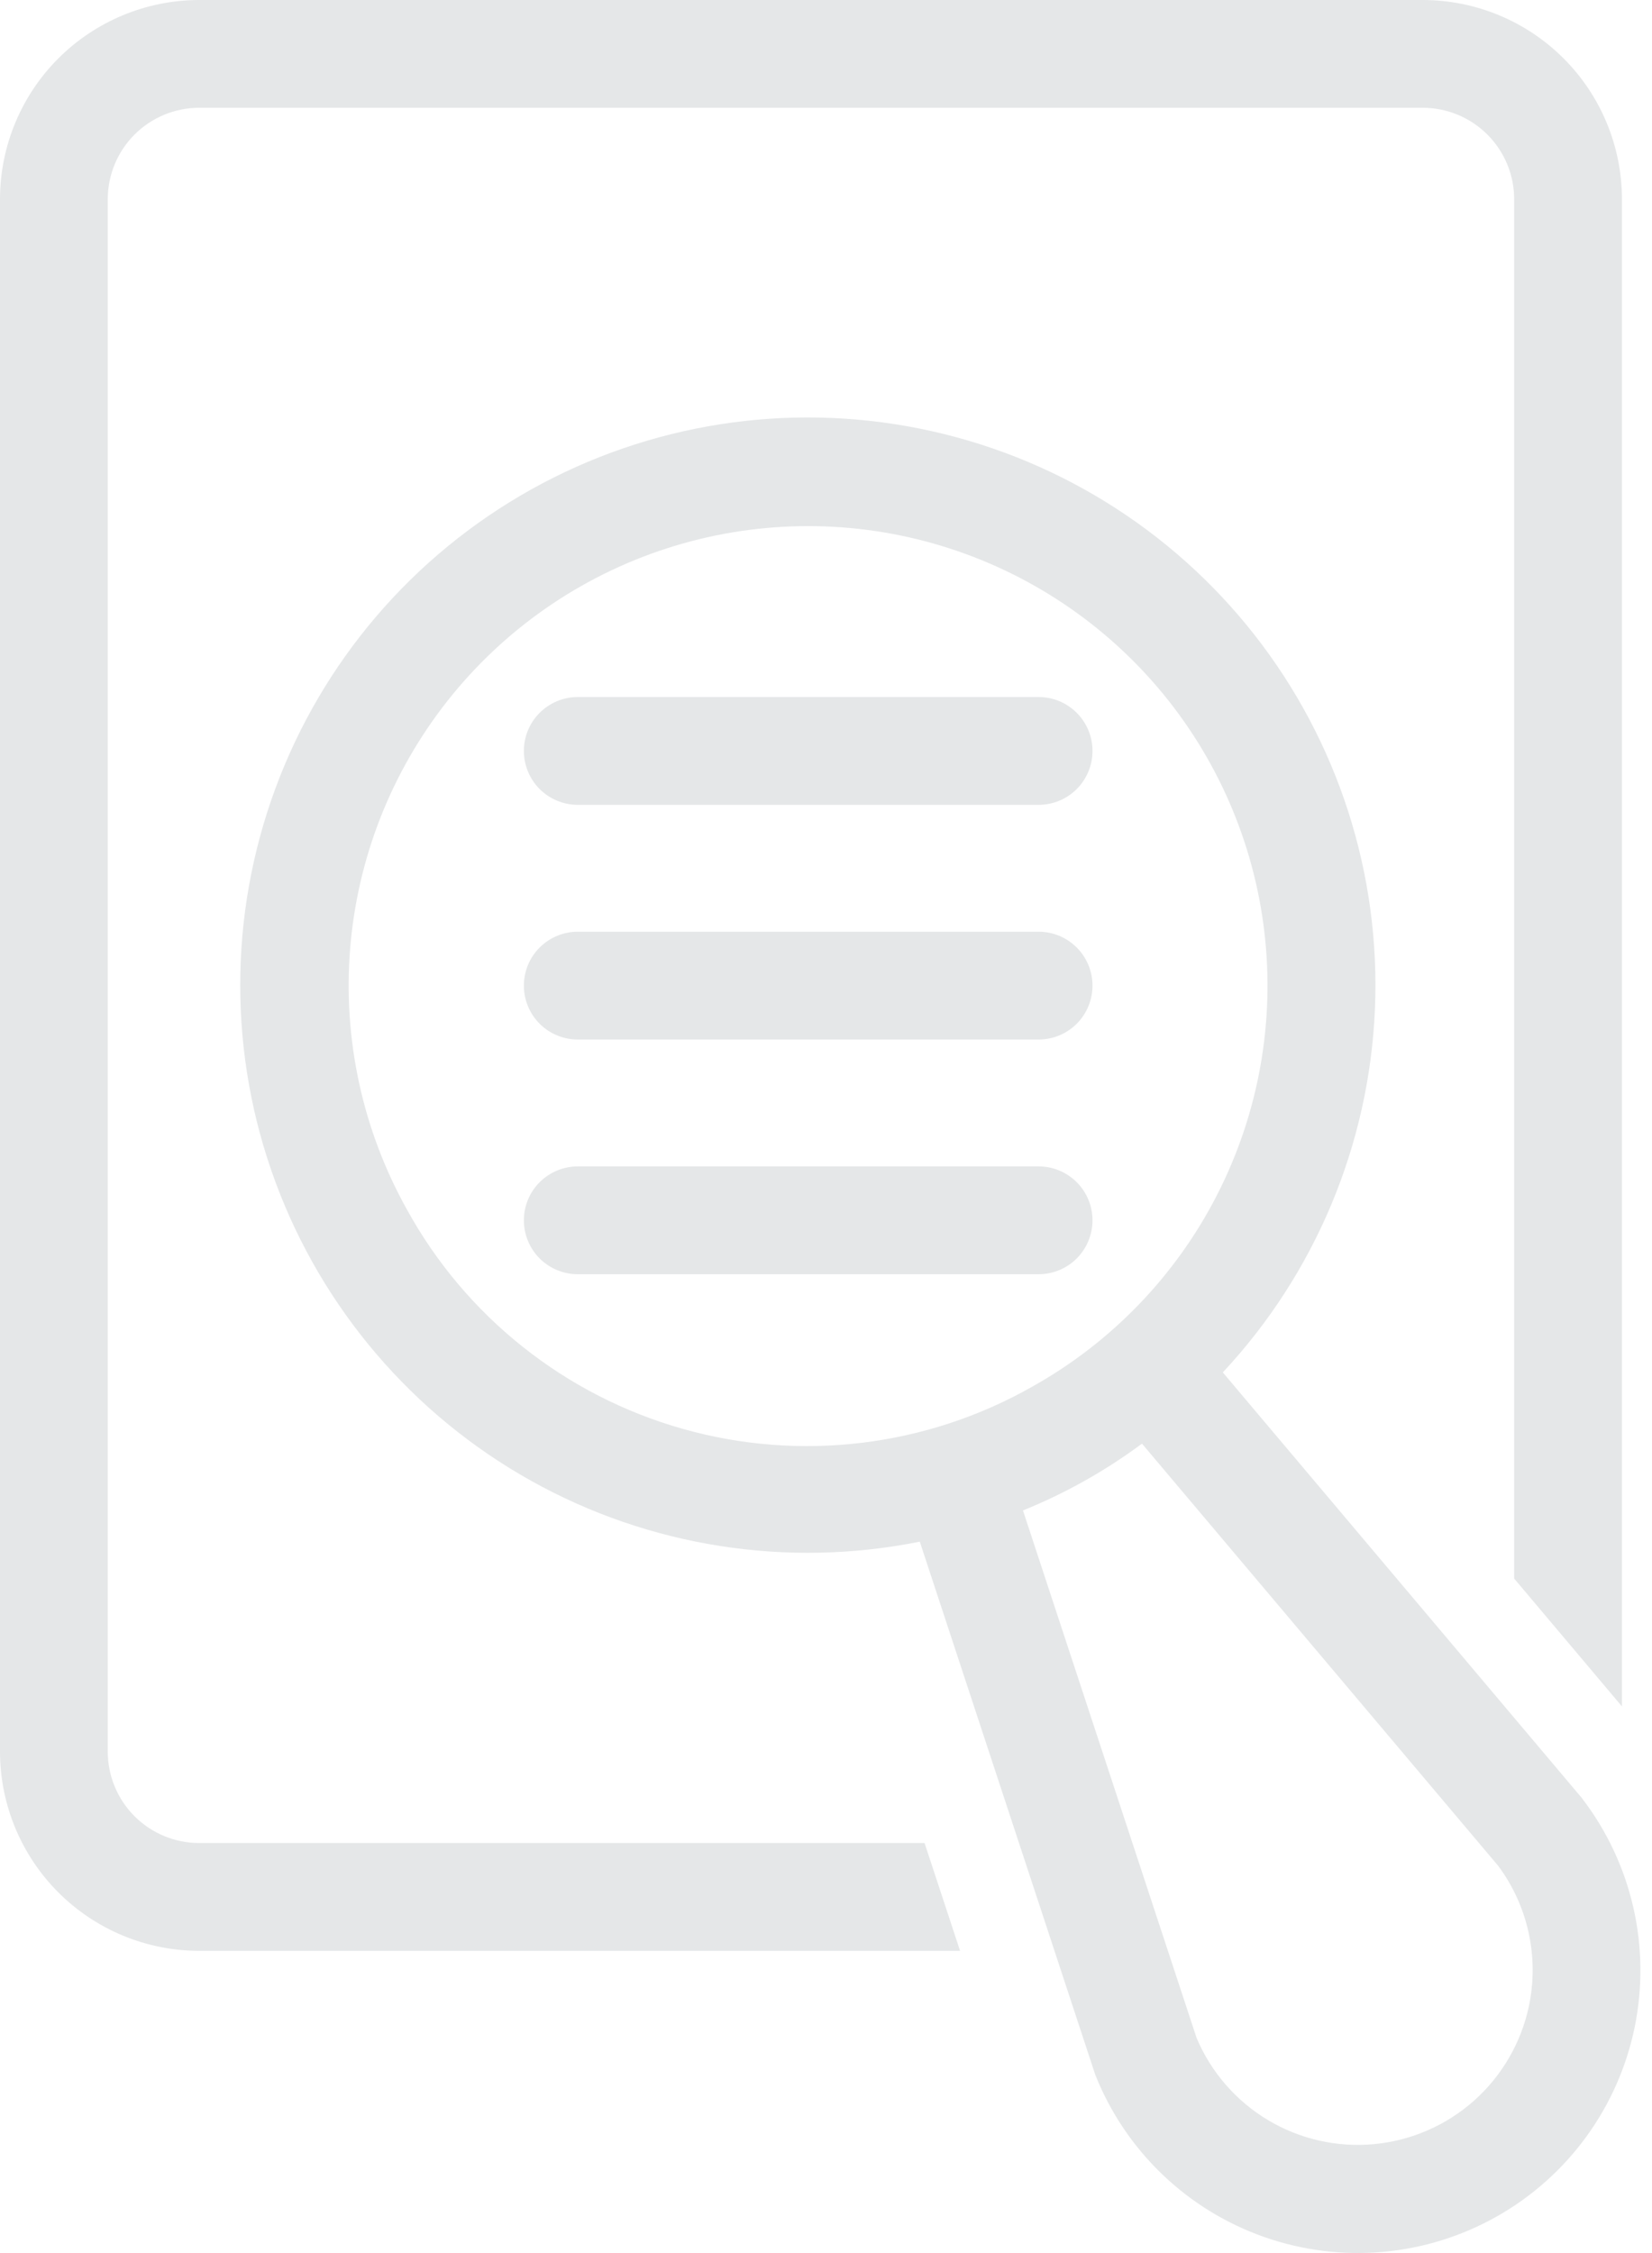 <svg width="44" height="60" viewBox="0 0 44 60" fill="none" xmlns="http://www.w3.org/2000/svg">
<path d="M42.15 47.904L32.569 36.548C35.028 33.913 36.464 30.486 36.62 26.885C36.775 23.285 35.638 19.747 33.415 16.91C31.192 14.073 28.029 12.124 24.496 11.414C20.962 10.703 17.292 11.279 14.145 13.036C10.999 14.793 8.583 17.616 7.335 20.997C6.086 24.378 6.086 28.094 7.335 31.474C8.585 34.855 11 37.678 14.147 39.435C17.294 41.191 20.965 41.766 24.498 41.055L29.173 55.255C29.57 56.254 30.177 57.156 30.952 57.9C31.727 58.645 32.653 59.214 33.667 59.571C34.681 59.928 35.759 60.064 36.83 59.969C37.9 59.874 38.938 59.551 39.874 59.021C40.809 58.492 41.62 57.768 42.252 56.899C42.884 56.03 43.323 55.035 43.539 53.982C43.754 52.929 43.742 51.842 43.502 50.794C43.263 49.747 42.802 48.763 42.15 47.908V47.904ZM10.841 32.215C9.66 30.102 9.133 27.687 9.325 25.274C9.517 22.862 10.421 20.56 11.921 18.661C13.421 16.762 15.451 15.351 17.754 14.605C20.057 13.86 22.529 13.814 24.857 14.473C27.186 15.133 29.267 16.468 30.837 18.31C32.406 20.152 33.395 22.419 33.676 24.823C33.958 27.227 33.52 29.66 32.419 31.815C31.318 33.97 29.602 35.75 27.489 36.93C26.088 37.724 24.545 38.231 22.947 38.423C21.349 38.615 19.729 38.489 18.18 38.05C16.631 37.611 15.185 36.87 13.925 35.868C12.665 34.867 11.617 33.625 10.841 32.215ZM40.719 53.437C40.511 54.406 39.999 55.284 39.259 55.943C38.518 56.601 37.587 57.006 36.6 57.099C35.613 57.192 34.622 56.968 33.772 56.459C32.921 55.95 32.255 55.183 31.87 54.27L27.246 40.224C28.374 39.768 29.439 39.17 30.416 38.445L39.901 49.685C40.297 50.216 40.574 50.826 40.715 51.473C40.856 52.12 40.857 52.79 40.719 53.437Z" fill="#E5E7E8"/>
<path d="M15.388 21.433H27.663C28.044 21.433 28.409 21.282 28.678 21.013C28.947 20.743 29.098 20.378 29.098 19.998C29.098 19.617 28.947 19.252 28.678 18.983C28.409 18.714 28.044 18.562 27.663 18.562H15.388C15.008 18.562 14.643 18.714 14.373 18.983C14.104 19.252 13.953 19.617 13.953 19.998C13.953 20.378 14.104 20.743 14.373 21.013C14.643 21.282 15.008 21.433 15.388 21.433Z" fill="#E5E7E8"/>
<path d="M15.388 27.683H27.663C28.044 27.683 28.409 27.532 28.678 27.263C28.947 26.993 29.098 26.628 29.098 26.248C29.098 25.867 28.947 25.502 28.678 25.233C28.409 24.964 28.044 24.812 27.663 24.812H15.388C15.008 24.812 14.643 24.964 14.373 25.233C14.104 25.502 13.953 25.867 13.953 26.248C13.953 26.628 14.104 26.993 14.373 27.263C14.643 27.532 15.008 27.683 15.388 27.683Z" fill="#E5E7E8"/>
<path d="M29.098 32.498C29.098 32.117 28.947 31.752 28.678 31.483C28.409 31.214 28.044 31.062 27.663 31.062H15.388C15.008 31.062 14.643 31.214 14.373 31.483C14.104 31.752 13.953 32.117 13.953 32.498C13.953 32.878 14.104 33.243 14.373 33.513C14.643 33.782 15.008 33.933 15.388 33.933H27.663C28.044 33.933 28.409 33.782 28.678 33.513C28.947 33.243 29.098 32.878 29.098 32.498Z" fill="#E5E7E8"/>
<path d="M5.303 49.081C4.658 49.08 4.04 48.824 3.584 48.368C3.128 47.912 2.871 47.294 2.87 46.649V5.304C2.871 4.659 3.127 4.04 3.583 3.584C4.039 3.128 4.658 2.871 5.303 2.87H37.896C38.541 2.871 39.16 3.128 39.616 3.584C40.072 4.04 40.329 4.658 40.329 5.304V42.038L43.2 45.443V5.304C43.198 3.897 42.639 2.549 41.645 1.555C40.65 0.561 39.302 0.002 37.896 0H5.303C3.897 0.002 2.549 0.561 1.554 1.555C0.56 2.549 0.001 3.898 0 5.304V46.649C0.002 48.055 0.561 49.403 1.555 50.397C2.549 51.391 3.897 51.95 5.303 51.952H25.571L24.625 49.081H5.303Z" fill="#E5E7E8"/>
</svg>
